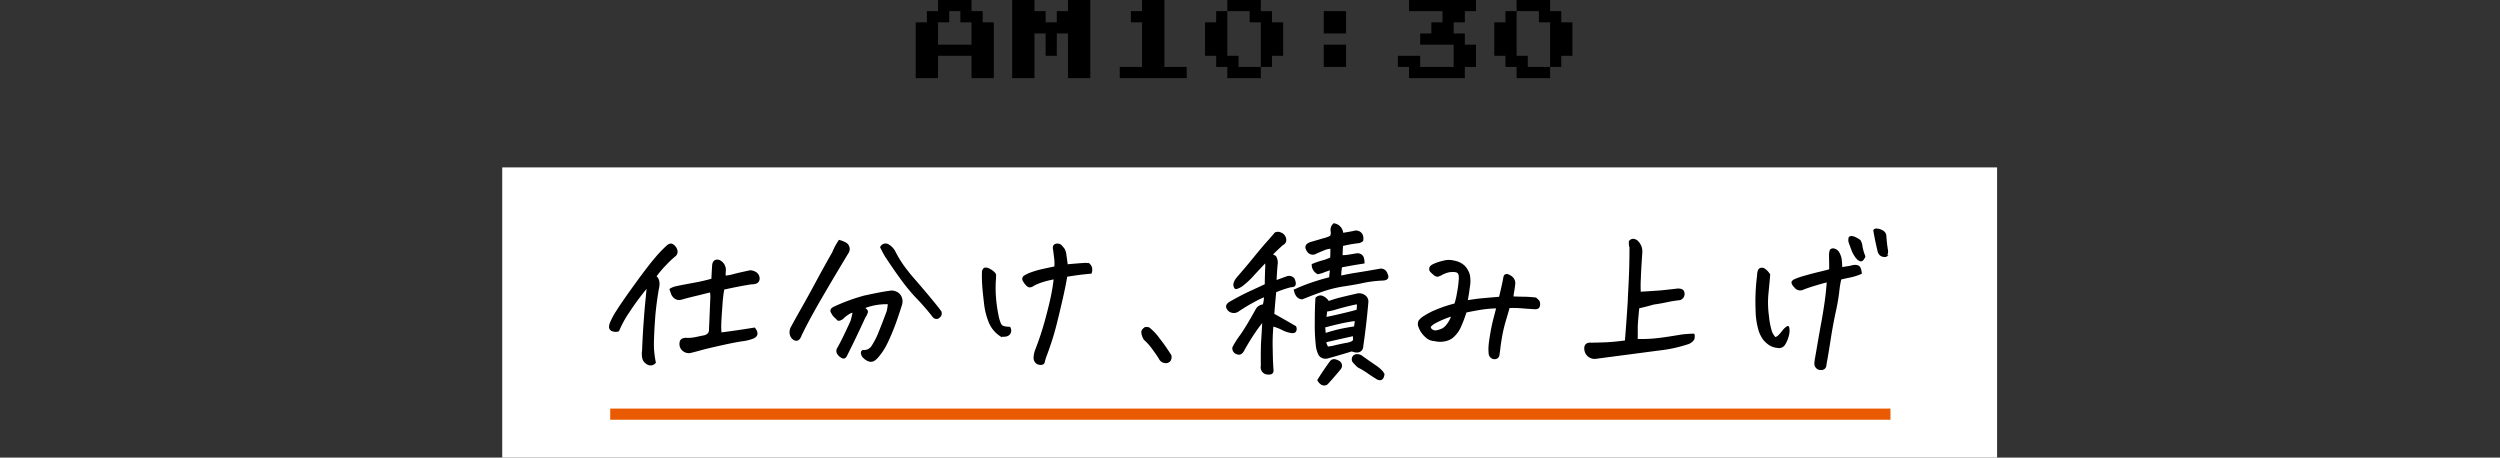 <svg xmlns="http://www.w3.org/2000/svg" width="448" height="82" viewBox="0 0 448 82">
  <rect x="0" y="0" width="448" height="82" fill="#333333" stroke="none"/>
  <g id="グループ_5630" data-name="グループ 5630" transform="translate(21354 -3699)">
    <g id="グループ_5623" data-name="グループ 5623" transform="translate(5.938 0.165)">
      <path id="パス_1265" data-name="パス 1265" d="M-59.84-2V-12h2v-2h2v-2h6v2h2v2h2V-2h-4V-6h-6v4Zm4-6h6v-4h-2v-2h-2v2h-2Zm13.28,6V-16h4v2h2v2h2v-2h2v-2h4V-2h-4v-8h-2v4h-2v-4h-2v8Zm19.28,0V-4h4v-8h-2v-2h2v-2h4V-4h4v2ZM-4-2V-4H-6V-6H-8v-6h2v-2h2v-2H2v2H4v2H6v6H4v2H2v2Zm2-2H2v-8H0v-2H-4v8h2Zm15.28-6v-4h4v4Zm0,6V-8h4v4ZM28.56-2V-4h-2V-6h4v2h6V-8h-6v-2h2v-2h2v-2h-6v-2h12v2h-2v2h-2v2h2v2h2v4h-2v2ZM47.84-2V-4h-2V-6h-2v-6h2v-2h2v-2h6v2h2v2h2v6h-2v2h-2v2Zm2-2h4v-8h-2v-2h-4v8h2Z" transform="translate(-21136 3714.835)"/>
      <path id="パス_1266" data-name="パス 1266" d="M0,0H267.875V52H0Z" transform="translate(-21269.938 3728.835)" fill="#fff"/>
      <path id="パス_1267" data-name="パス 1267" d="M-94.161-11.016a24.317,24.317,0,0,0-.337,2.9q-.161,2.109-.205,3.149a13.59,13.59,0,0,0,.044,1.919q2.959-.381,6.035-.879.908,1.172-.234,1.67a7.682,7.682,0,0,1-1.963.483q-1.318.19-3.823.747t-3.867.938q-1.362.381-1.772.439a1.57,1.57,0,0,1-1.523-.937,1.586,1.586,0,0,1-.073-.835.678.678,0,0,1,.469-.586,1.542,1.542,0,0,1,.747-.073,7.482,7.482,0,0,0,1.655-.176q.776-.176,1.421-.293.938-.264.967-1.025.059-1.2.234-5.508a6.274,6.274,0,0,0-.059-1.465q-.7.146-2.051.5-1.143.264-2.607.645a5.309,5.309,0,0,1-.527.146,1.426,1.426,0,0,1-.674.073,1.229,1.229,0,0,1-.674-.337,1.605,1.605,0,0,1-.454-.688q-.132-.4-.249-.718a3.082,3.082,0,0,1,1.143-.439q.791-.176,2.871-.557a35.692,35.692,0,0,0,3.486-.791q.029-.82.073-1.538t.073-1.128q.205-.937,1.084-.674A1.8,1.8,0,0,1-93.9-14.18q-.029.381-.029.645v.293a6.774,6.774,0,0,0,1.538-.264q.835-.234,3.032-.7a2.121,2.121,0,0,1,.981.322,1.224,1.224,0,0,1,.542,1.025.782.782,0,0,1-.527.762,2.185,2.185,0,0,1-.82.117Q-91.407-11.631-94.161-11.016Zm-10.02-7.705a.967.967,0,0,1,.586-.264h.059a1.079,1.079,0,0,1,.645.454,1.351,1.351,0,0,1,.352.864.892.892,0,0,1-.425.762,18.822,18.822,0,0,0-1.567,1.494,17.491,17.491,0,0,0-1.846,2.2.858.858,0,0,1,.454.513,2.051,2.051,0,0,1,.146.85,3.951,3.951,0,0,1-.132.894q-.41,2.432-.615,4.688-.059.85-.117,1.67-.176,2.959-.132,4.131a16.8,16.8,0,0,0,.337,2.637,1.006,1.006,0,0,1-1.26.264,1.6,1.6,0,0,1-.85-.937A3.841,3.841,0,0,1-108.6,0q.117-3.018.293-5.244.088-1.289.176-2.285.264-2.783.381-3.955A46.334,46.334,0,0,0-111.227-6.8,18.045,18.045,0,0,0-113-3.545a1.527,1.527,0,0,1-1.1-.044.644.644,0,0,1-.425-.557,1.915,1.915,0,0,1,.117-.659,12.65,12.65,0,0,1,1.216-2.271q.981-1.567,3.34-4.819t3.633-4.717A20.868,20.868,0,0,1-104.181-18.721ZM-66.434,1.025a3.3,3.3,0,0,1-.7.674,1.01,1.01,0,0,1-.894.161,2.109,2.109,0,0,1-.908-.542,1.286,1.286,0,0,1-.454-.776q-.029-.366.234-.454a1.746,1.746,0,0,0,1.685-.85A14.23,14.23,0,0,0-66.2-3.281Q-65.555-4.863-64.764-7a10.591,10.591,0,0,0,.205-1.406,10.831,10.831,0,0,0-4.541.791q.762.41.659.791a2.865,2.865,0,0,1-.425.85Q-70.242-2.93-72.088.762q-.352.82-.879.439a1.626,1.626,0,0,1-.659-.586A.86.86,0,0,1-73.7-.264q.586-1.025,1.157-2.212t1.274-2.71a14.288,14.288,0,0,0,.41-1.758,3.492,3.492,0,0,0-.645.19,7.569,7.569,0,0,0-1.084.776,1.61,1.61,0,0,1-.659.469q-.425.176-.571-.176a3.991,3.991,0,0,1-.7-.7q-.176-.293-.322-.586a.475.475,0,0,1,.161-.483,1.5,1.5,0,0,1,.454-.278A33.44,33.44,0,0,1-68.807-9.7q.322-.059.586-.117,2.578-.557,3.779-.7a1.835,1.835,0,0,1,1.245.146,1.625,1.625,0,0,1,.835.894A1.856,1.856,0,0,1-62.3-8.262q-.762,2.461-1.406,4.116t-1.274,2.93A10.928,10.928,0,0,1-66.434,1.025ZM-74.52-17.549a10.907,10.907,0,0,1,1.113-2.08,5.271,5.271,0,0,1,1.113.439,1.188,1.188,0,0,1,.352,1.758q-3.545,5.889-5.654,9.58-1.787,3.193-2.49,4.688a4.015,4.015,0,0,0-.205.41,1.883,1.883,0,0,1-.366.674.622.622,0,0,1-.688.176,1.441,1.441,0,0,1-.439-.293,1.5,1.5,0,0,1-.381-1.2,1.738,1.738,0,0,1,.234-.762q.615-1.143,1.948-3.5t2.534-4.6Q-76.248-14.5-74.52-17.549Zm8.584-.937a.912.912,0,0,1,1.377-.322,3.033,3.033,0,0,1,1.025,1.084,19.723,19.723,0,0,0,2.344,3.633q.352.469.732.908,1.963,2.256,3.311,3.882t1.787,2.241a.734.734,0,0,1-.146,1.055.6.6,0,0,1-.6.22.763.763,0,0,1-.513-.366A43.926,43.926,0,0,0-59.7-9.668a34.211,34.211,0,0,1-2.9-3.6q-1.143-1.582-2.49-3.633Q-65.525-17.637-65.936-18.486Zm31.214,3.574a7.983,7.983,0,0,0-.029-1.538q-.088-.718-.205-1.655a.89.89,0,0,1,.029-.615.679.679,0,0,1,.527-.264h.117a.843.843,0,0,1,.615.264,6.362,6.362,0,0,1,.5.6,2.466,2.466,0,0,1,.293.923q.117.82.264,1.934,1.875-.176,2.842-.234.967-.088,1.172.132a1.325,1.325,0,0,1,.278.41,1.541,1.541,0,0,1,.088.469,1.525,1.525,0,0,1-.1.6q-1.582.146-2.329.249t-2.036.308q-.293,1.758-.82,4.058t-1.025,4.307q-.5,2.007-1.055,3.647T-36.377.894a10.013,10.013,0,0,0-.4,1.333.65.65,0,0,1-.557.234,1.223,1.223,0,0,1-.7-.22,1.122,1.122,0,0,1-.41-.806,4.065,4.065,0,0,1,.293-1.523,52.171,52.171,0,0,0,1.8-5.479q.776-2.871,1.1-4.57t.41-2.754a16.729,16.729,0,0,0-2.183.527,10.412,10.412,0,0,0-1.567.645,1.307,1.307,0,0,1-.527.264q-.381.117-.776-.352a3.7,3.7,0,0,1-.542-.791.534.534,0,0,1,.234-.674,6.041,6.041,0,0,1,1.245-.586,16.157,16.157,0,0,1,2.124-.6Q-35.571-14.736-34.721-14.912Zm-9.7,12.3A5.227,5.227,0,0,1-46.44-4.951,12.525,12.525,0,0,1-47.334-8.5q-.249-2.08-.322-3.208T-47.7-14.15q.146-.439.352-.513a.934.934,0,0,1,.6.073,3.118,3.118,0,0,1,.85.513q.454.366.439.615t-.015.542a21.129,21.129,0,0,0,0,3.516,24.653,24.653,0,0,0,.425,3.032,7.4,7.4,0,0,0,.5,1.7,1.013,1.013,0,0,0,.732.5,4.752,4.752,0,0,0,.923.1,1.05,1.05,0,0,1,.015,1.011.99.99,0,0,1-.674.439A2.845,2.845,0,0,1-44.419-2.607ZM-14.054.908a1.117,1.117,0,0,1-.132.908.893.893,0,0,1-.835.322,1.188,1.188,0,0,1-.967-.674q-.234-.41-1.1-1.611a10.331,10.331,0,0,0-1.626-1.846,2.791,2.791,0,0,1-.4-1.055.8.8,0,0,1,.088-.586,3.671,3.671,0,0,1,.337-.322.526.526,0,0,1,.322-.088,1.722,1.722,0,0,1,.41.059,9.041,9.041,0,0,1,1.685,1.743q.894,1.157,1.348,1.831T-14.054.908ZM14.523-12.979a13.024,13.024,0,0,1,.176-1.553,11.417,11.417,0,0,0-1.3.425,5.465,5.465,0,0,1-1.04.308,1.73,1.73,0,0,1-.967-1.553,14.2,14.2,0,0,1,1.772-.615,9.072,9.072,0,0,0,1.538-.557q.059-.937.029-1.846a3.911,3.911,0,0,0-1.318.308q-.674.278-1.348.571a1.071,1.071,0,0,1-1.553-.352q-.674-.967.5-1.406,1.611-.469,2.549-.747a4.322,4.322,0,0,0,1.113-.425,1.618,1.618,0,0,0,.1-1.011,1.369,1.369,0,0,1,.454-1.187,1.787,1.787,0,0,1,1.523,1.729q1.23-.205,1.992-.352a1.193,1.193,0,0,1,1.465.5,1.731,1.731,0,0,1,.117,1.055,1.3,1.3,0,0,1-.85.352,22.329,22.329,0,0,0-2.754.5q-.088,1.025-.088,1.934a8.2,8.2,0,0,0,1.348-.117l1.23-.205a1.084,1.084,0,0,1,.732.088.88.88,0,0,1,.5.571,3.032,3.032,0,0,1,.117.864q-2.109.322-4.014.7a7.46,7.46,0,0,0-.146,1.758l.205-.029q1.465-.322,2.842-.527,1.494-.234,3.984-.674a1.034,1.034,0,0,1,1.23.732q.557,1.025-.674,1.084a21.721,21.721,0,0,0-3.442.41q-1.3.293-3.428.615a22.06,22.06,0,0,0-3.97.967q-1.582.557-3.105,1.172-.264.088-.527.205-1.025-.088-1.318-1.494a26.733,26.733,0,0,1,2.813-1.143Q12.677-12.51,14.523-12.979ZM14.23-8.672q1.289-.439,2.109-.645t3.105-.732a1.638,1.638,0,0,1,1.216.249,1.235,1.235,0,0,1,.6,1.04q-.205,2.373-.439,4.336T20.353-.879q-.029,1-.879,1.113A2.067,2.067,0,0,1,18.449.029q-2.4.732-4.424,1.289A1.337,1.337,0,0,1,12.619.791,4.732,4.732,0,0,1,12.121-1a31.98,31.98,0,0,1-.176-3.94q0-2.651.117-4.409a1.047,1.047,0,0,1,.952-.322A2.228,2.228,0,0,1,14.23-8.672ZM18.8-2.725q-2.666.586-5.068,1.143a1,1,0,0,0,.1.571,4.154,4.154,0,0,1,.22.483,7.242,7.242,0,0,0,1.377-.234q1-.234,1.978-.425a3.2,3.2,0,0,0,1.2-.381.625.625,0,0,0,.19-.557A3.048,3.048,0,0,1,18.8-2.725Zm.674-5.713q-1.289.264-2.256.513t-1.729.483a10.221,10.221,0,0,1-1.611.352q-.088.674-.146,1.289,3.252-.674,5.684-1.348A4.963,4.963,0,0,0,19.474-8.437ZM19.123-5.42q-1.406.176-2.886.513T13.5-4.219q.059.469.117,1.289,1.377-.439,2.5-.7t2.856-.527Q19.093-4.951,19.123-5.42Zm4.98,9.9q-.205,1-1.055.615-.967-.586-1.729-1.128a12.8,12.8,0,0,0-1.7-1.011,6.618,6.618,0,0,1-.967-1,.818.818,0,0,1,.059-.806.777.777,0,0,1,.615-.322,1.471,1.471,0,0,1,.762.19q1.436,1.025,2.446,1.714a6.412,6.412,0,0,1,1.421,1.216A1.352,1.352,0,0,1,24.1,4.482Zm-11.689.85Q13.5,3.574,14.7,1.963a.822.822,0,0,1,.674-.234,2.379,2.379,0,0,1,.732.293.845.845,0,0,1,.205,1.289Q15.2,4.658,14.025,5.947a.851.851,0,0,1-.952.1A1.679,1.679,0,0,1,12.414,5.332ZM3.039-15.937q-.7.732-2.256,2.4a13.371,13.371,0,0,1-2.153,1.992,3.491,3.491,0,0,1-.879.41q-.278.059-.381-.5t.659-1.465q1.465-1.67,2.93-3.472T3.171-19.2q.747-.835,1.421-1.626a.826.826,0,0,1,.938-.205,1.334,1.334,0,0,1,1,1.113.824.824,0,0,1-.5.908Q5-18.105,4.064-17.139l.645.322a2.065,2.065,0,0,1,.264,1.523q-.146,1.963-.176,2.9.82-.293,1.172-.425t.85-.308a1.079,1.079,0,0,1,1.2.322,2.39,2.39,0,0,1,.234.82q-.029.352-.234.439a1.35,1.35,0,0,1-.527.088,18.673,18.673,0,0,0-2.754.938q-.205,2.2-.352,4.072l.176.088q1.9,1.055,3.75,2.139a.84.84,0,0,1,.015.732q-.161.322-.762.234a5.248,5.248,0,0,1-1.333-.41A9.439,9.439,0,0,0,4.24-4.453a35.479,35.479,0,0,0-.146,3.6q.029,1.523.044,2.2t.1,2.021q.146.908-.791.82A1.144,1.144,0,0,1,2.277,2.783Q2.248-.322,2.336-1.7q.088-1.348.205-3.486v-.146l-.264.322q-.439.527-1.23,1.67A40.468,40.468,0,0,0-1.063.117Q-1.5.82-2.118.557A.946.946,0,0,1-2.821-.5,14.34,14.34,0,0,1-1.473-2.637q.117-.176.264-.381Q-.125-4.629,1.339-7.295A1.509,1.509,0,0,1,2.6-8.086a4.771,4.771,0,0,0,.234-1.641,14.672,14.672,0,0,0-1.714.806A32.755,32.755,0,0,0-1.854-7.148a1.35,1.35,0,0,1-1.641.059Q-4.52-8-3.231-8.672-1.327-9.756.2-10.459T2.98-11.748q.029-2.051.073-2.783A9.6,9.6,0,0,0,3.039-15.937ZM39.028-8.818q1.9-.293,2.725-.366t3.193-.278q.264-1.084.469-2.007t.293-1.421q.059-.557.366-.63t.938.366a1.389,1.389,0,0,1,.542,1.377q-.059.586-.161,1.143t-.161,1.113q1.289.059,2.051.059a20.776,20.776,0,0,1,2.109.146q.352.322.513.5a1.09,1.09,0,0,1,.1.776q-.059.6-.937.513Q49.634-7.617,48.8-7.69a21.3,21.3,0,0,0-2.212-.044q-.234.82-.688,2.358a25.363,25.363,0,0,0-.688,2.915q-.234,1.377-.293,1.948T44.77.586q-.029.645-.454.791a.871.871,0,0,1-.791-.088A.973.973,0,0,1,43.1.527a8.289,8.289,0,0,1-.015-1.3q.044-.659.293-2.139t.6-2.827q.352-1.348.5-1.934a20.425,20.425,0,0,0-3.091.278q-1.45.249-2.534.483a23.862,23.862,0,0,1-1.04,2.739,5.217,5.217,0,0,1-1.392,1.831,3.3,3.3,0,0,1-1.377.586,4.111,4.111,0,0,1-1.816-.059,2.167,2.167,0,0,1-1.289-.469,4.523,4.523,0,0,1-.952-1.025,4.076,4.076,0,0,1-.571-1.26,1.76,1.76,0,0,1,.1-.659,2.87,2.87,0,0,1,.908-.806,12.928,12.928,0,0,1,2.329-1.187,22.207,22.207,0,0,1,3.193-1.04,12.2,12.2,0,0,0,.483-2.036,18.167,18.167,0,0,0,.308-2.3,2.635,2.635,0,0,0-.073-1.1.7.7,0,0,0-.454-.41,1.622,1.622,0,0,0-.645-.073,3.015,3.015,0,0,0-1.025.117,5.366,5.366,0,0,0-1,.41,2.176,2.176,0,0,1-.762.308.924.924,0,0,1-.586-.278,6.474,6.474,0,0,1-.571-.527.612.612,0,0,1-.161-.557q.059-.381.762-.688a9.984,9.984,0,0,1,1.7-.542,3.51,3.51,0,0,1,.908-.117,3.615,3.615,0,0,1,1.025.146,3.326,3.326,0,0,1,1.816.967,4.024,4.024,0,0,1,.747,1.348,5.763,5.763,0,0,1,.015,2.256Q39.233-9.785,39.028-8.818ZM36.421-6.27a17.814,17.814,0,0,0-3.047,1.26q-1.025.586-.937.938a.923.923,0,0,0,.425.5,1.113,1.113,0,0,0,.659.146,4.759,4.759,0,0,0,.967-.278,2.322,2.322,0,0,0,.835-.586,4.948,4.948,0,0,0,.688-.981A3.84,3.84,0,0,0,36.421-6.27ZM79.676-2.842q.088.029.044.571t-.923.981A25.259,25.259,0,0,1,73.436-.117L62.3,1.348A1.707,1.707,0,0,1,60.281.059q-.264-1.377,1.055-1.289.879,0,2.461-.059t3.721-.352q.322-4.1.5-7,.029-.41.029-.791.176-3.135.234-5t.059-4a3.244,3.244,0,0,1-.117-1.055.76.76,0,0,1,.615-.352,1.189,1.189,0,0,1,.645.234,2.505,2.505,0,0,1,.85,2.168q-.205,2.959-.264,4.688a23.454,23.454,0,0,0,0,2.4l.967-.059q1.377-.088,2.637-.176,1.494-.146,2.959-.322a1.909,1.909,0,0,1,.791.044.59.59,0,0,1,.439.425,1.012,1.012,0,0,1-.645,1.289,22.514,22.514,0,0,0-2.358.381q-1.421.293-2.358.41-.967.293-2.7.7-.293,2.93-.278,3.633T69.51-1.9a24.694,24.694,0,0,0,3.311-.1q1.611-.161,4.717-.688Q78.563-2.812,79.676-2.842Zm34.5-14.062a1.231,1.231,0,0,1-.894-.146,1.132,1.132,0,0,1-.483-.732q-.439-1.816-.762-3.662.029-.234.439-.234a2.144,2.144,0,0,1,.938.264,1.128,1.128,0,0,1,.645.762q.088,1.348.264,2.49A1.715,1.715,0,0,1,114.171-16.9Zm-5.186.381a4.845,4.845,0,0,1-.864-1.45q-.308-.806-.571-1.567a4.2,4.2,0,0,1,.029-.542q.029-.22.322-.249a1.472,1.472,0,0,1,.747.19,4.886,4.886,0,0,1,.806.483,2.392,2.392,0,0,1,.337,1.04,8.354,8.354,0,0,0,.513,1.772,1.507,1.507,0,0,1-.41.659Q109.6-15.908,108.986-16.523Zm-4.863,2.109q0-1.318-.029-2.666a2.6,2.6,0,0,1,.132-.82q.1-.234.513-.22a1.321,1.321,0,0,1,.879.571,4.089,4.089,0,0,1,.425,1.084,17.064,17.064,0,0,1,.132,1.758,6.018,6.018,0,0,1,1-.205,6.018,6.018,0,0,0,1-.205,1.888,1.888,0,0,1,.776-.015.687.687,0,0,1,.542.5,3.242,3.242,0,0,1,.176.806,9.361,9.361,0,0,1-1.86.6q-.923.19-1.8.4a17.283,17.283,0,0,0-.381,2.314,37.306,37.306,0,0,1-.645,3.691q-.5,2.314-.908,4.951t-.732,4.365q-.029.879-.82.879a.979.979,0,0,1-1.055-1,6.8,6.8,0,0,1,.132-1.055q.132-.732.454-2.622t.63-3.545q.308-1.655.586-3.545t.425-3.97q-.674.146-2.139.586t-2.256.762a1.129,1.129,0,0,1-1.465-.381,1.584,1.584,0,0,1-.469-.718q-.029-.249.41-.483a11.468,11.468,0,0,1,1.655-.586q1.187-.352,2.7-.718T104.122-14.414ZM94.308-2.2a1.883,1.883,0,0,0,.791-.527q.352-.381.674-.806a2.553,2.553,0,0,1,.791-.688q.176.029.161.864a5.31,5.31,0,0,1-.747,2.212,1.112,1.112,0,0,1-1.26.557,3.09,3.09,0,0,1-1.523-.542,5.936,5.936,0,0,1-.908-.835,5.974,5.974,0,0,1-.762-1.45,13.2,13.2,0,0,1-.586-3.823,35.428,35.428,0,0,1,.264-6.123,3.086,3.086,0,0,1,.1-.776.617.617,0,0,1,.366-.483.875.875,0,0,1,.586.029,3.185,3.185,0,0,1,1,1.025q-.059.7-.1,1.187t-.22,2.285a17.613,17.613,0,0,0,.1,3.955,14.318,14.318,0,0,0,.542,2.813A3.313,3.313,0,0,0,94.308-2.2Z" transform="translate(-21136.125 3761.618)" stroke="#000" stroke-width="0.3"/>
      <path id="パス_1268" data-name="パス 1268" d="M0,0H229.422" transform="translate(-21250.586 3773.052)" fill="none" stroke="#ea5a00" stroke-width="2"/>
    </g>
    <path id="パス_1285" data-name="パス 1285" d="M0,0H448V32H0Z" transform="translate(-21354 3724)" fill="none"/>
  </g>
</svg>
